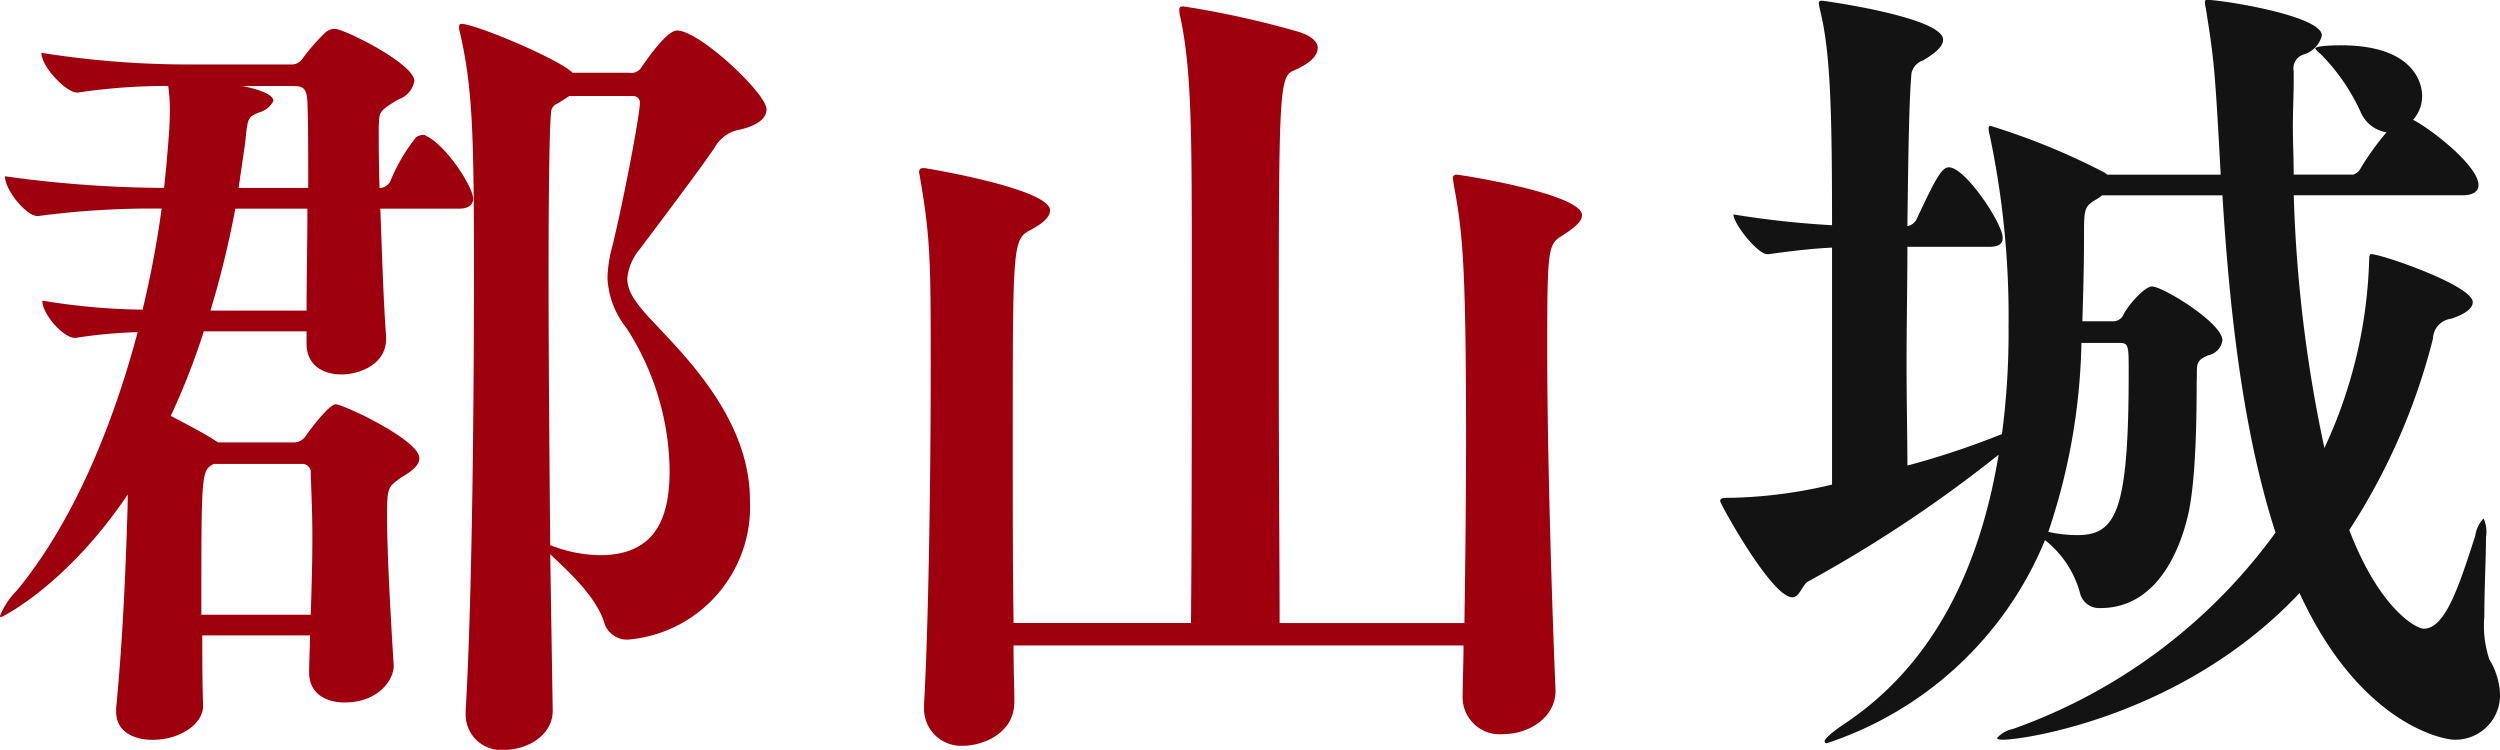 <svg id="maintitle.svg_png_maintitle.png" data-name="maintitle.svg,png/maintitle.png" xmlns="http://www.w3.org/2000/svg" width="193.063" height="57.906" viewBox="0 0 193.063 57.906">
  <defs>
    <style>
      .cls-1 {
        fill: #9f000d;
      }

      .cls-1, .cls-2 {
        fill-rule: evenodd;
      }

      .cls-2 {
        fill: #131313;
      }
    </style>
  </defs>
  <path id="郡山" class="cls-1" d="M626.24,466.306h7.935v0.96c0,1.664,1.28,2.368,2.688,2.368s3.456-.768,3.456-2.752V466.69c-0.192-2.368-.32-6.4-0.448-9.856h6.08c0.832,0,1.088-.384,1.088-0.768,0-.9-2.048-4.1-3.648-4.864a0.309,0.309,0,0,0-.256-0.064,1.021,1.021,0,0,0-.512.192,13.947,13.947,0,0,0-1.984,3.392,1,1,0,0,1-.7.512h-0.128c-0.064-2.048-.064-3.84-0.064-4.672,0.064-1.216-.064-1.216,1.536-2.176a1.83,1.83,0,0,0,1.216-1.408c0-1.344-5.44-4.032-6.144-4.032a1.14,1.14,0,0,0-.832.384,15.544,15.544,0,0,0-1.664,1.92,0.994,0.994,0,0,1-.832.448h-7.935a72.478,72.478,0,0,1-11.392-.9c0,1.088,1.92,3.072,2.752,3.072h0.064a45.364,45.364,0,0,1,6.976-.512,14.6,14.6,0,0,1,.128,1.728c0,1.664-.192,3.328-0.256,4.224l-0.192,1.92a90.36,90.36,0,0,1-12.288-.9c0,1.088,1.664,3.072,2.5,3.072h0.064a66.958,66.958,0,0,1,9.536-.576,78.788,78.788,0,0,1-1.472,7.808,50.476,50.476,0,0,1-7.744-.7c0,1.088,1.664,2.88,2.5,2.88h0.064a38.177,38.177,0,0,1,4.8-.448c-1.92,7.231-4.992,14.719-9.344,19.967a6.042,6.042,0,0,0-1.28,1.92c0,0.064,0,.128.064,0.128s5.056-2.432,9.792-9.472c0,1.28-.064,2.3-0.064,2.688-0.128,3.584-.32,8.512-0.832,13.824v0.256c0,1.536,1.344,2.176,2.816,2.176,2.112,0,3.9-1.216,3.9-2.624-0.064-1.92-.064-3.776-0.064-5.44h8.319c0,0.96-.064,1.856-0.064,2.816v0.064c0,1.6,1.28,2.3,2.752,2.3,2.56,0,3.776-1.728,3.776-2.816V492.1c-0.256-4.1-.512-8.768-0.512-11.52,0-2.176.064-2.24,1.024-2.944,0.512-.32,1.472-0.832,1.472-1.536,0-1.408-5.888-4.159-6.464-4.159-0.512,0-2.048,2.047-2.3,2.431a1.1,1.1,0,0,1-.9.512h-5.887c-0.832-.576-2.432-1.408-3.648-2.047A55.062,55.062,0,0,0,626.24,466.306Zm32.831-19.968h-4.352c-1.088-1.088-7.552-3.776-8.576-3.776-0.128,0-.192.064-0.192,0.256a1.126,1.126,0,0,0,.064.384c0.96,4.224,1.088,7.552,1.088,18.432,0,9.6-.128,25.215-0.64,33.919v0.256a2.731,2.731,0,0,0,3.008,2.816c1.792,0,3.712-1.152,3.712-3.008v-0.064l-0.192-12.032c1.216,1.152,3.52,3.2,4.16,5.248a1.843,1.843,0,0,0,1.856,1.344,10.29,10.29,0,0,0,9.407-10.752c0-6.4-5.183-11.327-7.871-14.207-0.96-1.088-1.6-1.92-1.6-2.944a4.066,4.066,0,0,1,.96-2.24c1.088-1.472,4.16-5.5,5.76-7.808a2.768,2.768,0,0,1,1.856-1.408c1.215-.256,2.175-0.768,2.175-1.6,0-1.216-5.183-6.08-6.911-6.08-0.9,0-2.752,2.88-2.816,2.944A0.941,0.941,0,0,1,659.071,446.338Zm-6.08,36.479c-0.064-6.976-.128-14.719-0.128-20.991s0.064-11.136.192-12.416a0.749,0.749,0,0,1,.512-0.7l0.9-.576h4.928a0.515,0.515,0,0,1,.512.64c0,0.768-1.152,6.976-2.112,10.944a9.9,9.9,0,0,0-.384,2.5,6.762,6.762,0,0,0,1.472,3.84,20.637,20.637,0,0,1,3.328,10.943c0,3.136-.7,6.592-5.376,6.592A10.787,10.787,0,0,1,652.991,482.817Zm-26.943,5.376c0-11.072,0-11.136.96-11.648h6.911a0.661,0.661,0,0,1,.576.768c0.064,1.664.128,3.264,0.128,4.928,0,1.984-.064,3.968-0.128,5.952h-8.447Zm2.623-31.359h5.568c0,2.624-.064,5.44-0.064,7.872h-7.423A73.565,73.565,0,0,0,628.671,456.834Zm4.224-9.472c0.9,0,1.28,0,1.344,1.216,0.064,1.408.064,3.9,0.064,6.656h-5.376l0.512-3.52c0.192-1.92.192-1.92,1.024-2.3a1.755,1.755,0,0,0,1.152-.9c0-.64-1.792-1.024-2.368-1.152H632.9Zm90.118,6.848a0.274,0.274,0,0,0-.32.32,2.263,2.263,0,0,1,.064.384c0.64,3.52.96,5.568,0.96,19.519,0,4.992-.064,10.24-0.128,14.4H709.318c0-4.288-.064-12.288-0.064-20.1,0-21.184,0-22.144,1.216-22.592,1.151-.512,1.791-1.088,1.791-1.728,0-.448-0.448-0.9-1.408-1.216a72.229,72.229,0,0,0-8.959-1.984c-0.256,0-.32.064-0.32,0.256a1.591,1.591,0,0,0,.064.512c0.9,4.16.9,9.088,0.9,20.1,0,8.832,0,20.479-.064,26.751h-13.7c-0.064-4.032-.064-9.216-0.064-14.144,0-14.975,0-15.487,1.344-16.191,0.7-.384,1.536-0.9,1.536-1.536,0-1.664-9.6-3.264-9.728-3.264-0.256,0-.384.064-0.384,0.32,0,0.128.064,0.256,0.064,0.384,0.832,4.736.832,6.72,0.832,14.848,0,8.959-.192,20.351-0.512,25.791V495.3a2.866,2.866,0,0,0,3.072,3.008c1.28,0,3.9-.832,3.9-3.392v-0.064c0-.96-0.064-2.5-0.064-4.288h34.751c0,1.408-.064,2.624-0.064,3.648v0.128a2.868,2.868,0,0,0,3.136,3.072c2.048,0,4.032-1.344,4.032-3.328v-0.064c-0.256-6.08-.64-18.048-0.64-26.239,0-8.064.064-8.192,1.216-8.9,0.576-.384,1.472-0.96,1.472-1.536C732.677,455.682,723.269,454.21,723.013,454.21Z" transform="translate(-610.5 -440.719)"/>
  <path id="城" class="cls-2" d="M751.08,441.6c0.768,3.2.9,7.552,0.9,16.512a73.383,73.383,0,0,1-7.616-.832c0,0.7,1.856,3.072,2.624,3.072h0.064c2.3-.32,3.648-0.448,4.928-0.512v18.3a36.266,36.266,0,0,1-7.872,1.024c-0.512,0-.768,0-0.768.256,0,0.192,3.968,7.424,5.568,7.424,0.576,0,.768-0.96,1.216-1.216a102.766,102.766,0,0,0,14.719-9.792c-1.408,8.512-4.863,16.064-11.839,20.736-1.152.768-1.6,1.216-1.6,1.408a0.161,0.161,0,0,0,.192.128,27.555,27.555,0,0,0,16.831-15.68,7.837,7.837,0,0,1,2.688,4.032,1.521,1.521,0,0,0,1.6,1.216c4.992,0,6.464-5.888,6.784-7.3,0.32-1.472.64-4.224,0.64-10.111,0.064-1.344-.192-1.664.9-2.112a1.371,1.371,0,0,0,1.088-1.152c0-1.344-4.608-4.16-5.44-4.16-0.512,0-1.664,1.216-2.176,2.112a0.876,0.876,0,0,1-.9.576h-2.3c0.064-2.112.128-4.288,0.128-6.528,0-2.048,0-2.3.832-2.816a4.491,4.491,0,0,0,.576-0.384h9.28c0.512,8.192,1.472,17.919,4.1,26.047a42.628,42.628,0,0,1-20.288,15.168,2.2,2.2,0,0,0-1.216.7c0,0.064.128,0.128,0.448,0.128,1.728,0,14.016-1.856,22.912-11.328,4.608,10.048,11.008,11.328,11.968,11.328a3.452,3.452,0,0,0,3.519-3.456,5.605,5.605,0,0,0-.832-2.752,8.27,8.27,0,0,1-.384-3.328c0-2.112.128-4.608,0.128-6.144a2.367,2.367,0,0,0-.192-1.408,2.446,2.446,0,0,0-.639,1.344c-1.152,3.52-2.24,7.168-3.968,7.168-0.64,0-3.456-1.6-5.76-7.616a49.117,49.117,0,0,0,6.464-14.783,1.588,1.588,0,0,1,1.408-1.536c1.152-.384,1.664-0.832,1.664-1.28,0-1.28-7.04-3.712-7.872-3.712,0,0-.128,0-0.128.448a36.7,36.7,0,0,1-3.456,14.527,107.806,107.806,0,0,1-2.368-19.519h13.056c0.9,0,1.215-.384,1.215-0.768,0-1.536-3.775-4.416-5.055-5.056a2.788,2.788,0,0,0,.7-1.856c0-.7-0.384-3.9-6.272-3.9-0.128,0-1.984,0-1.984.256a2.552,2.552,0,0,0,.448.448,15.5,15.5,0,0,1,3.072,4.48,2.616,2.616,0,0,0,1.984,1.536,20.719,20.719,0,0,0-1.984,2.752,0.984,0.984,0,0,1-.576.512h-4.608c0-1.28-.064-2.56-0.064-3.712,0-1.216.064-2.432,0.064-3.52V446.21a1.109,1.109,0,0,1,.768-1.28,2.051,2.051,0,0,0,1.408-1.472c0-1.536-7.744-2.752-8.9-2.752a0.138,0.138,0,0,0-.128.128,1.8,1.8,0,0,0,.064.512c0.64,4.032.7,4.544,1.152,12.864h-8.768a1.339,1.339,0,0,0-.384-0.256,52.971,52.971,0,0,0-8.64-3.52,0.161,0.161,0,0,0-.128.192,1.249,1.249,0,0,0,.064.448,67.835,67.835,0,0,1,1.472,14.848,59.26,59.26,0,0,1-.512,8.319,64.6,64.6,0,0,1-7.3,2.432c0-2.24-.064-4.927-0.064-7.871s0.064-6.08.064-9.024h6.335c0.832,0,1.024-.32,1.024-0.7,0-1.088-2.88-5.44-4.159-5.44-0.576,0-1.088,1.024-2.5,4.032a1,1,0,0,1-.7.512c0.064-5.248.128-9.792,0.32-11.84a1.356,1.356,0,0,1,.9-0.96c0.832-.512,1.536-1.024,1.536-1.6,0-1.728-9.216-3.008-9.344-3.008-0.192,0-.256.064-0.256,0.192A5.361,5.361,0,0,0,751.08,441.6Zm17.6,40.191a48.221,48.221,0,0,0,2.56-14.591h2.816c0.832,0,.832.064,0.832,2.3,0,10.687-.96,12.543-3.968,12.543A10.422,10.422,0,0,1,768.679,481.793Z" transform="translate(-610.5 -440.719)"/>
</svg>
